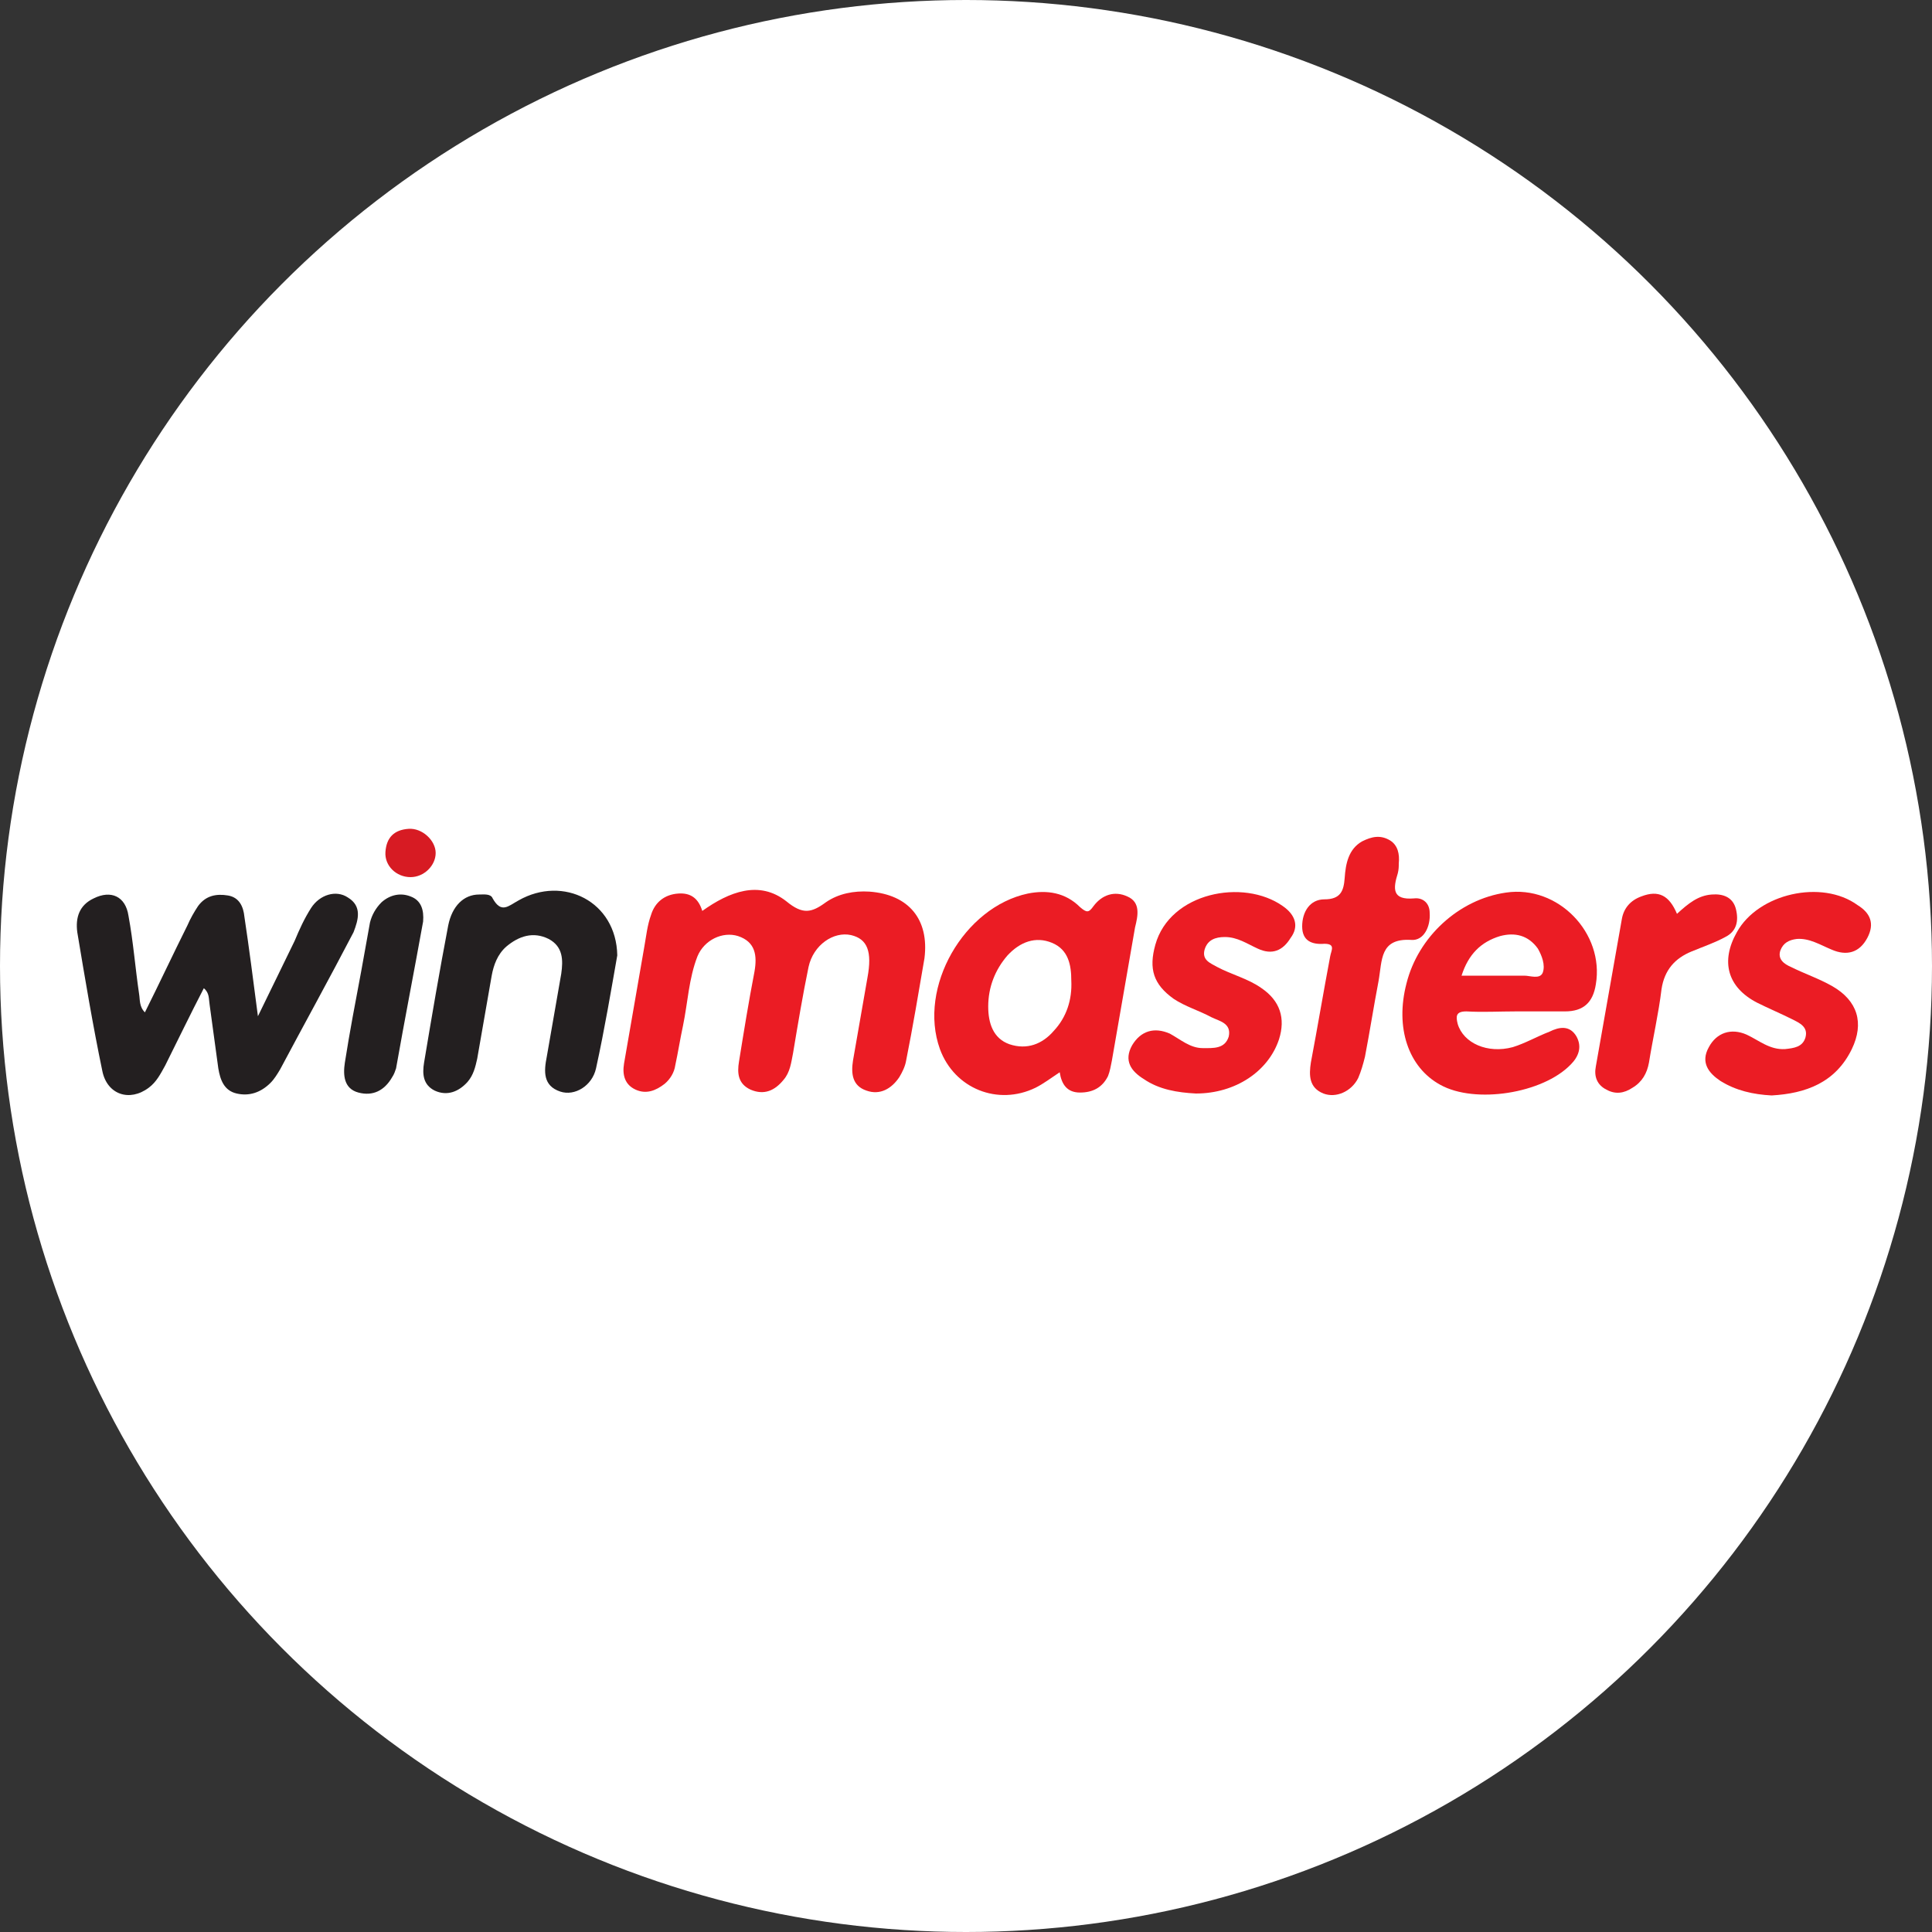 <?xml version="1.0" encoding="utf-8"?>
<!-- Generator: Adobe Illustrator 27.0.0, SVG Export Plug-In . SVG Version: 6.00 Build 0)  -->
<svg version="1.1" id="Layer_1" xmlns="http://www.w3.org/2000/svg" xmlns:xlink="http://www.w3.org/1999/xlink" x="0px" y="0px"
	 viewBox="0 0 200 200" style="enable-background:new 0 0 200 200;" xml:space="preserve">
<rect x="0" y="0" width="200" height="200" fill="#333333" stroke="none"/>
<style type="text/css">
	.st0{fill:#FFFFFF;}
	.st1{fill:#EB1C24;}
	.st2{fill:#231F20;}
	.st3{fill:#D71B23;}
</style>
<circle class="st0" cx="100" cy="100" r="100"/>
<g>
	<path class="st1" d="M90,92.3c-1.6-0.1-3.2,0.2-4.5,1.1c-1.5,1.1-2.4,1.3-4.1-0.1c-2.8-2.2-5.9-1-8.7,1c-0.4-1.3-1.2-1.9-2.5-1.8
		c-1.4,0.1-2.4,0.9-2.8,2.2c-0.4,1.1-0.5,2.2-0.7,3.3c-0.7,4-1.4,8.1-2.1,12.1c-0.2,1.2,0.1,2.2,1.2,2.7s2.1,0.1,3-0.6
		c0.6-0.5,1-1.2,1.1-1.9c0.3-1.4,0.5-2.7,0.8-4.1c0.5-2.4,0.6-4.9,1.5-7.2c0.7-1.7,2.6-2.6,4.2-2.1c1.8,0.6,2,2,1.7,3.7
		c-0.6,3.1-1.1,6.2-1.6,9.3c-0.2,1.2-0.1,2.3,1.2,2.9c1.4,0.6,2.5,0.1,3.4-1c0.7-0.8,0.8-1.8,1-2.8c0.5-3,1-6,1.6-8.9
		c0.5-2.3,2.6-3.7,4.4-3.3c1.7,0.4,2.2,1.7,1.7,4.4c-0.5,2.9-1,5.7-1.5,8.6c-0.2,1.3-0.1,2.6,1.4,3.1c1.4,0.5,2.6-0.2,3.4-1.4
		c0.3-0.5,0.6-1.1,0.7-1.7c0.7-3.5,1.3-7.1,1.9-10.6C96.2,95.2,94.1,92.6,90,92.3z"/>
	<path class="st2" d="M36,92.9c-1.2-0.8-2.9-0.3-3.8,1.1c-0.7,1.1-1.2,2.2-1.7,3.4c-1.2,2.5-2.4,4.9-3.8,7.8
		c-0.5-3.8-0.9-7-1.4-10.3c-0.1-1-0.5-2-1.7-2.2s-2.3,0-3.1,1.1c-0.4,0.6-0.8,1.3-1.1,2c-1.5,3-2.9,6-4.4,9
		c-0.6-0.6-0.5-1.3-0.6-1.9c-0.4-2.7-0.6-5.4-1.1-8.1c-0.3-2-1.8-2.7-3.6-1.8c-1.5,0.7-1.9,2-1.7,3.5c0.8,4.8,1.6,9.6,2.6,14.4
		c0.5,2.4,2.8,3.2,4.8,1.7c0.8-0.6,1.2-1.4,1.7-2.3c1.3-2.6,2.6-5.3,4-8c0.6,0.5,0.5,1.1,0.6,1.7c0.3,2.2,0.6,4.4,0.9,6.6
		c0.2,1.2,0.6,2.3,1.9,2.6c1.3,0.3,2.5-0.1,3.5-1.1c0.4-0.4,0.7-0.9,1-1.4c2.5-4.7,5.1-9.4,7.6-14.2C37.1,95.2,37.5,93.8,36,92.9z"
		/>
	<path class="st1" d="M116.7,92.8c-1.3-0.6-2.6-0.2-3.5,1c-0.5,0.7-0.7,0.7-1.4,0.1c-1.5-1.5-3.4-1.8-5.4-1.4
		c-6.6,1.4-11.4,9.7-9.1,16.1c1.5,4.1,6,5.9,9.9,4c0.8-0.4,1.6-1,2.5-1.6c0.2,1.3,0.8,2.1,2.1,2.1c1.3,0,2.3-0.5,2.9-1.7
		c0.2-0.5,0.3-1.1,0.4-1.6c0.8-4.6,1.6-9.2,2.4-13.8C117.8,94.8,118.1,93.4,116.7,92.8z M109.1,106.7c-1.2,1.4-2.8,2-4.6,1.4
		c-1.7-0.6-2.2-2.2-2.2-3.9c0-2,0.7-3.8,2-5.3c1.3-1.4,2.9-2,4.6-1.3s2,2.3,2,3.9C111,103.5,110.4,105.3,109.1,106.7z"/>
	<path class="st1" d="M155.9,92.4c-4.9,0.7-9.1,4.6-10.3,9.4c-1.2,4.6,0.2,8.7,3.5,10.5c3.6,2,10.6,0.9,13.5-2.1
		c0.8-0.8,1.2-1.8,0.6-2.9c-0.7-1.2-1.8-1-2.8-0.5c-1.3,0.5-2.5,1.2-3.8,1.6c-2.6,0.7-5.1-0.4-5.7-2.4c-0.2-0.8-0.2-1.3,0.9-1.3
		c1.7,0.1,3.4,0,5.1,0s3.4,0,5.1,0c1.9,0,2.9-0.9,3.2-2.8C166.1,96.6,161.3,91.6,155.9,92.4z M159.7,100.7c-0.3,0.7-1.3,0.3-1.9,0.3
		c-2.1,0-4.3,0-6.5,0c0.7-2.2,2-3.5,4-4.1c1.5-0.4,2.9-0.1,3.9,1.3C159.6,98.9,160,99.9,159.7,100.7z"/>
	<path class="st2" d="M53.7,93.2c-1.1,0.6-1.8,1.4-2.7-0.2c-0.2-0.5-0.9-0.4-1.4-0.4c-1.6,0-2.8,1.2-3.2,3.2
		c-0.9,4.7-1.7,9.4-2.5,14.2c-0.2,1.2-0.1,2.3,1.1,2.9c1.3,0.6,2.5,0.1,3.4-0.9c0.6-0.7,0.8-1.5,1-2.4c0.5-2.9,1-5.7,1.5-8.6
		c0.2-1.1,0.6-2.2,1.5-3c1.3-1.1,2.8-1.6,4.4-0.8c1.5,0.8,1.5,2.2,1.3,3.6c-0.5,2.9-1,5.7-1.5,8.6c-0.3,1.5-0.4,3,1.4,3.6
		c1.5,0.5,3.3-0.6,3.7-2.4c0.9-4.1,1.6-8.3,2.2-11.7C63.8,93.3,58.3,90.6,53.7,93.2z"/>
	<path class="st1" d="M132.8,93.8c-4.1-2.9-11.7-1.4-13.2,4c-0.7,2.5-0.2,4.1,1.9,5.6c1.2,0.8,2.6,1.2,3.9,1.9
		c0.8,0.4,2.1,0.6,1.8,2c-0.4,1.3-1.6,1.2-2.7,1.2c-1.3,0-2.3-0.9-3.4-1.5c-1.6-0.7-3-0.3-3.9,1.2c-0.9,1.6-0.1,2.7,1.2,3.5
		c1.6,1.1,3.5,1.4,5.4,1.5c4.1,0,7.5-2.3,8.6-5.6c0.7-2.2,0.1-4-1.8-5.3c-1.4-1-3.1-1.4-4.6-2.2c-0.7-0.4-1.6-0.7-1.3-1.8
		c0.3-1,1.1-1.3,2.1-1.3c1.3,0,2.3,0.7,3.4,1.2c1.5,0.7,2.6,0.2,3.4-1.1C134.5,95.9,134.1,94.7,132.8,93.8z"/>
	<path class="st1" d="M192.3,93.7c-3.7-2.7-10.3-1.2-12.5,2.8c-1.7,3-1,5.7,2.1,7.3c1.2,0.6,2.4,1.1,3.6,1.7
		c0.8,0.4,1.7,0.8,1.4,1.9c-0.3,1-1.2,1.1-2.1,1.2c-1.6,0.1-2.7-0.9-4-1.5c-1.6-0.7-3.1-0.2-3.9,1.3c-0.9,1.6,0,2.7,1.2,3.5
		c1.6,1,3.4,1.4,5.3,1.5c3.5-0.2,6.6-1.3,8.3-4.8c1.3-2.7,0.6-5-2-6.5c-1.4-0.8-2.9-1.3-4.3-2c-0.7-0.3-1.4-0.8-1.1-1.7
		c0.3-0.8,0.9-1.1,1.7-1.2c1.3-0.1,2.4,0.6,3.6,1.1c1.6,0.7,2.9,0.3,3.7-1.2C194.1,95.6,193.6,94.5,192.3,93.7z"/>
	<path class="st1" d="M146.1,97.3c1.3,0.1,2-1.4,1.9-2.8c0-1-0.7-1.6-1.6-1.5c-2.3,0.2-2.2-1-1.7-2.6c0.1-0.4,0.1-0.7,0.1-1
		c0.1-1-0.1-1.9-0.9-2.4c-1-0.6-1.9-0.4-2.9,0.1c-1.4,0.8-1.7,2.3-1.8,3.8c-0.1,1.3-0.4,2.2-2.1,2.2c-1.5,0-2.3,1.3-2.3,2.8
		s1,1.9,2.3,1.8c1.2,0,0.7,0.7,0.6,1.3c-0.7,3.7-1.3,7.3-2,11c-0.2,1.3-0.2,2.6,1.3,3.2c1.3,0.5,2.9-0.2,3.6-1.6
		c0.3-0.7,0.5-1.4,0.7-2.2c0.5-2.6,0.9-5.2,1.4-7.8C143.1,99.4,142.8,97.1,146.1,97.3z"/>
	<path class="st1" d="M179.7,94.1c-0.3-1.2-1.3-1.6-2.5-1.5c-1.4,0.1-2.4,0.9-3.6,2c-0.8-1.9-1.9-2.5-3.7-1.8
		c-1.1,0.4-1.8,1.2-2,2.3c-0.9,5.1-1.8,10.2-2.7,15.3c-0.2,1,0.1,1.9,1.1,2.4c0.9,0.5,1.8,0.4,2.7-0.2c1-0.6,1.5-1.5,1.7-2.6
		c0.4-2.5,1-5.1,1.3-7.6c0.3-2,1.4-3.2,3.1-3.9c1.2-0.5,2.4-0.9,3.5-1.5C179.8,96.4,180,95.3,179.7,94.1z"/>
	<path class="st2" d="M42.5,92.8c-1-0.4-2.1-0.2-3,0.6c-0.6,0.6-1,1.3-1.2,2.1c-0.3,1.7-0.6,3.3-0.9,5c-0.6,3.2-1.2,6.3-1.7,9.5
		c-0.2,1.3-0.1,2.7,1.4,3.1s2.7-0.2,3.5-1.6c0.2-0.3,0.3-0.6,0.4-0.9c0.9-5.1,1.9-10.2,2.8-15.2C43.9,94.2,43.6,93.2,42.5,92.8z"/>
	<path class="st3" d="M42.5,90.8c1.4,0,2.6-1.2,2.6-2.5s-1.4-2.6-2.8-2.5c-1.5,0.1-2.3,0.9-2.4,2.4C39.8,89.6,41,90.8,42.5,90.8z"/>
</g>
</svg>
